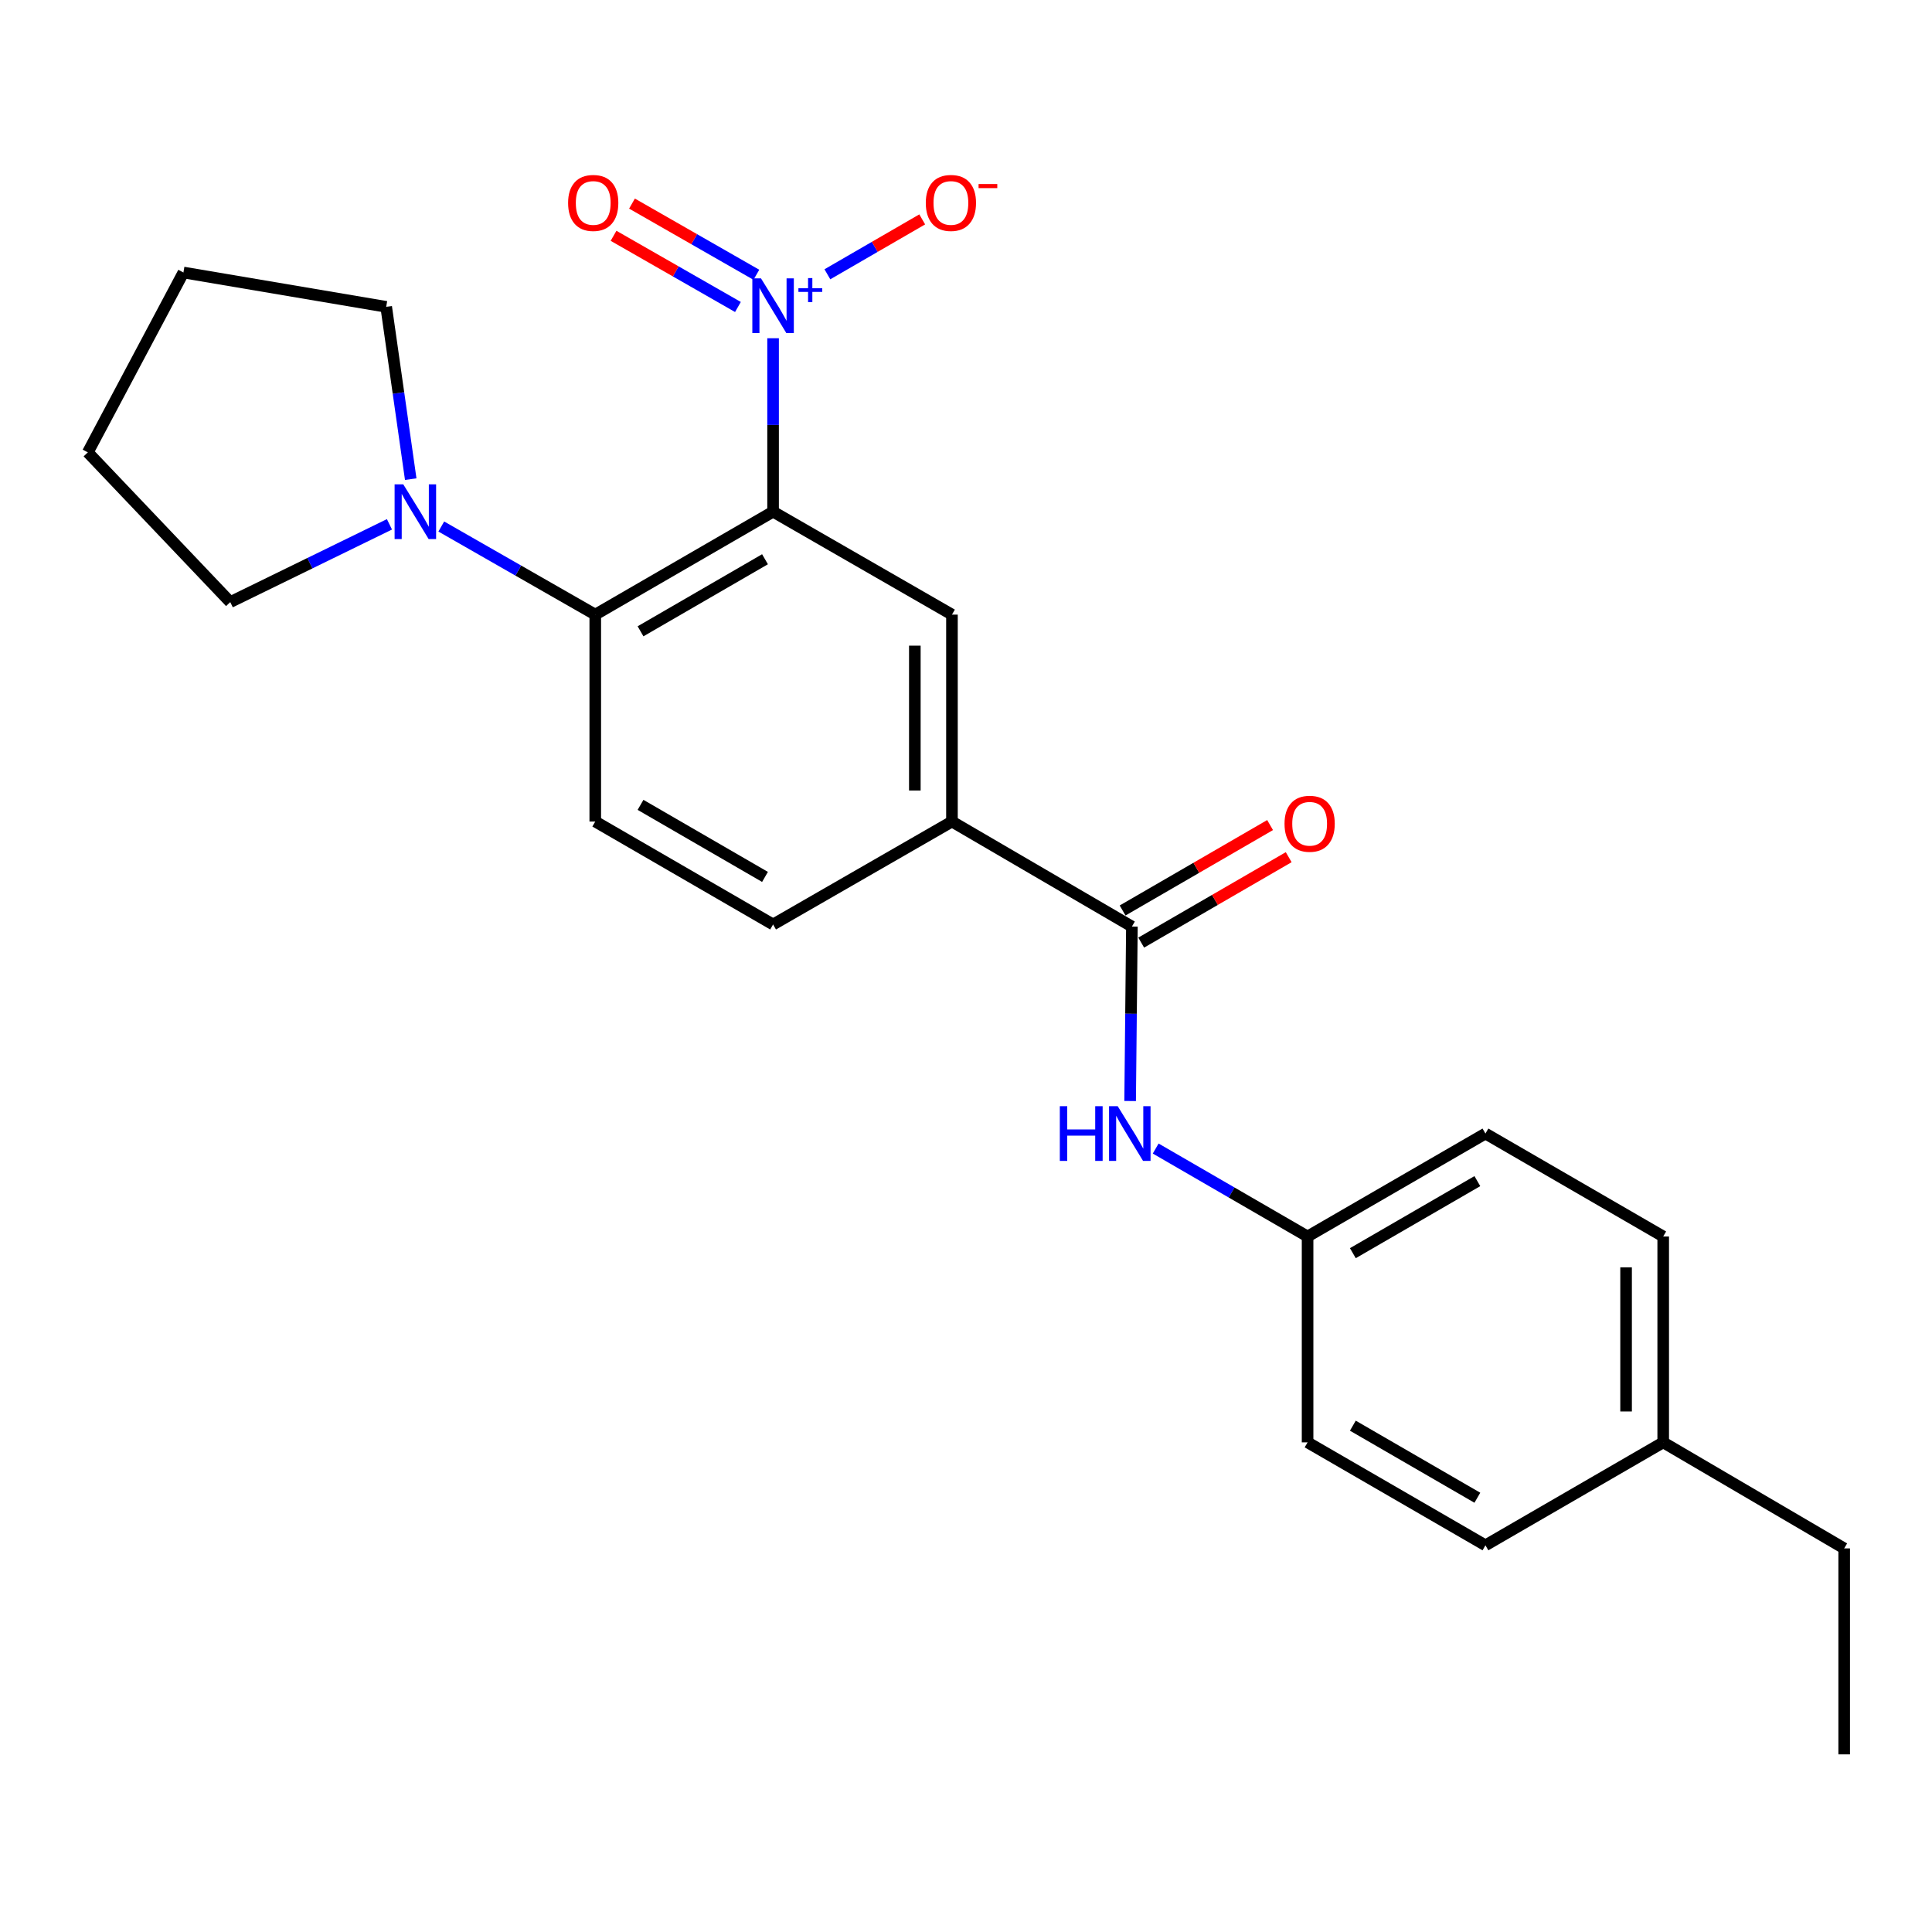 <?xml version='1.0' encoding='iso-8859-1'?>
<svg version='1.1' baseProfile='full'
              xmlns='http://www.w3.org/2000/svg'
                      xmlns:rdkit='http://www.rdkit.org/xml'
                      xmlns:xlink='http://www.w3.org/1999/xlink'
                  xml:space='preserve'
width='1000px' height='1000px' viewBox='0 0 1000 1000'>
<!-- END OF HEADER -->
<rect style='opacity:1.0;fill:#FFFFFF;stroke:none' width='1000' height='1000' x='0' y='0'> </rect>
<path class='bond-0' d='M 400.146,264.843 L 400.146,219.955' style='fill:none;fill-rule:evenodd;stroke:#000000;stroke-width:6px;stroke-linecap:butt;stroke-linejoin:miter;stroke-opacity:1' />
<path class='bond-0' d='M 400.146,219.955 L 400.146,175.068' style='fill:none;fill-rule:evenodd;stroke:#0000FF;stroke-width:6px;stroke-linecap:butt;stroke-linejoin:miter;stroke-opacity:1' />
<path class='bond-1' d='M 400.146,264.843 L 308.106,318.126' style='fill:none;fill-rule:evenodd;stroke:#000000;stroke-width:6px;stroke-linecap:butt;stroke-linejoin:miter;stroke-opacity:1' />
<path class='bond-1' d='M 395.966,289.463 L 331.538,326.762' style='fill:none;fill-rule:evenodd;stroke:#000000;stroke-width:6px;stroke-linecap:butt;stroke-linejoin:miter;stroke-opacity:1' />
<path class='bond-2' d='M 400.146,264.843 L 492.731,318.126' style='fill:none;fill-rule:evenodd;stroke:#000000;stroke-width:6px;stroke-linecap:butt;stroke-linejoin:miter;stroke-opacity:1' />
<path class='bond-8' d='M 428.25,141.973 L 452.795,127.764' style='fill:none;fill-rule:evenodd;stroke:#0000FF;stroke-width:6px;stroke-linecap:butt;stroke-linejoin:miter;stroke-opacity:1' />
<path class='bond-8' d='M 452.795,127.764 L 477.34,113.554' style='fill:none;fill-rule:evenodd;stroke:#FF0000;stroke-width:6px;stroke-linecap:butt;stroke-linejoin:miter;stroke-opacity:1' />
<path class='bond-9' d='M 391.496,142.224 L 359.306,123.8' style='fill:none;fill-rule:evenodd;stroke:#0000FF;stroke-width:6px;stroke-linecap:butt;stroke-linejoin:miter;stroke-opacity:1' />
<path class='bond-9' d='M 359.306,123.8 L 327.116,105.376' style='fill:none;fill-rule:evenodd;stroke:#FF0000;stroke-width:6px;stroke-linecap:butt;stroke-linejoin:miter;stroke-opacity:1' />
<path class='bond-9' d='M 381.953,158.899 L 349.762,140.475' style='fill:none;fill-rule:evenodd;stroke:#0000FF;stroke-width:6px;stroke-linecap:butt;stroke-linejoin:miter;stroke-opacity:1' />
<path class='bond-9' d='M 349.762,140.475 L 317.572,122.051' style='fill:none;fill-rule:evenodd;stroke:#FF0000;stroke-width:6px;stroke-linecap:butt;stroke-linejoin:miter;stroke-opacity:1' />
<path class='bond-4' d='M 308.106,318.126 L 268.257,295.325' style='fill:none;fill-rule:evenodd;stroke:#000000;stroke-width:6px;stroke-linecap:butt;stroke-linejoin:miter;stroke-opacity:1' />
<path class='bond-4' d='M 268.257,295.325 L 228.409,272.523' style='fill:none;fill-rule:evenodd;stroke:#0000FF;stroke-width:6px;stroke-linecap:butt;stroke-linejoin:miter;stroke-opacity:1' />
<path class='bond-7' d='M 308.106,318.126 L 308.106,425.228' style='fill:none;fill-rule:evenodd;stroke:#000000;stroke-width:6px;stroke-linecap:butt;stroke-linejoin:miter;stroke-opacity:1' />
<path class='bond-5' d='M 492.731,318.126 L 492.731,425.228' style='fill:none;fill-rule:evenodd;stroke:#000000;stroke-width:6px;stroke-linecap:butt;stroke-linejoin:miter;stroke-opacity:1' />
<path class='bond-5' d='M 473.518,334.192 L 473.518,409.163' style='fill:none;fill-rule:evenodd;stroke:#000000;stroke-width:6px;stroke-linecap:butt;stroke-linejoin:miter;stroke-opacity:1' />
<path class='bond-3' d='M 585.871,479.579 L 492.731,425.228' style='fill:none;fill-rule:evenodd;stroke:#000000;stroke-width:6px;stroke-linecap:butt;stroke-linejoin:miter;stroke-opacity:1' />
<path class='bond-6' d='M 585.871,479.579 L 585.412,524.732' style='fill:none;fill-rule:evenodd;stroke:#000000;stroke-width:6px;stroke-linecap:butt;stroke-linejoin:miter;stroke-opacity:1' />
<path class='bond-6' d='M 585.412,524.732 L 584.953,569.884' style='fill:none;fill-rule:evenodd;stroke:#0000FF;stroke-width:6px;stroke-linecap:butt;stroke-linejoin:miter;stroke-opacity:1' />
<path class='bond-10' d='M 590.686,487.892 L 628.856,465.784' style='fill:none;fill-rule:evenodd;stroke:#000000;stroke-width:6px;stroke-linecap:butt;stroke-linejoin:miter;stroke-opacity:1' />
<path class='bond-10' d='M 628.856,465.784 L 667.026,443.677' style='fill:none;fill-rule:evenodd;stroke:#FF0000;stroke-width:6px;stroke-linecap:butt;stroke-linejoin:miter;stroke-opacity:1' />
<path class='bond-10' d='M 581.056,471.266 L 619.226,449.159' style='fill:none;fill-rule:evenodd;stroke:#000000;stroke-width:6px;stroke-linecap:butt;stroke-linejoin:miter;stroke-opacity:1' />
<path class='bond-10' d='M 619.226,449.159 L 657.396,427.051' style='fill:none;fill-rule:evenodd;stroke:#FF0000;stroke-width:6px;stroke-linecap:butt;stroke-linejoin:miter;stroke-opacity:1' />
<path class='bond-18' d='M 201.581,271.392 L 160.38,291.52' style='fill:none;fill-rule:evenodd;stroke:#0000FF;stroke-width:6px;stroke-linecap:butt;stroke-linejoin:miter;stroke-opacity:1' />
<path class='bond-18' d='M 160.38,291.52 L 119.179,311.647' style='fill:none;fill-rule:evenodd;stroke:#000000;stroke-width:6px;stroke-linecap:butt;stroke-linejoin:miter;stroke-opacity:1' />
<path class='bond-19' d='M 212.59,248.005 L 206.242,203.412' style='fill:none;fill-rule:evenodd;stroke:#0000FF;stroke-width:6px;stroke-linecap:butt;stroke-linejoin:miter;stroke-opacity:1' />
<path class='bond-19' d='M 206.242,203.412 L 199.894,158.819' style='fill:none;fill-rule:evenodd;stroke:#000000;stroke-width:6px;stroke-linecap:butt;stroke-linejoin:miter;stroke-opacity:1' />
<path class='bond-11' d='M 492.731,425.228 L 400.146,478.512' style='fill:none;fill-rule:evenodd;stroke:#000000;stroke-width:6px;stroke-linecap:butt;stroke-linejoin:miter;stroke-opacity:1' />
<path class='bond-12' d='M 598.181,594.481 L 637.491,617.244' style='fill:none;fill-rule:evenodd;stroke:#0000FF;stroke-width:6px;stroke-linecap:butt;stroke-linejoin:miter;stroke-opacity:1' />
<path class='bond-12' d='M 637.491,617.244 L 676.801,640.007' style='fill:none;fill-rule:evenodd;stroke:#000000;stroke-width:6px;stroke-linecap:butt;stroke-linejoin:miter;stroke-opacity:1' />
<path class='bond-24' d='M 308.106,425.228 L 400.146,478.512' style='fill:none;fill-rule:evenodd;stroke:#000000;stroke-width:6px;stroke-linecap:butt;stroke-linejoin:miter;stroke-opacity:1' />
<path class='bond-24' d='M 331.538,416.593 L 395.966,453.891' style='fill:none;fill-rule:evenodd;stroke:#000000;stroke-width:6px;stroke-linecap:butt;stroke-linejoin:miter;stroke-opacity:1' />
<path class='bond-14' d='M 676.801,640.007 L 676.801,746.564' style='fill:none;fill-rule:evenodd;stroke:#000000;stroke-width:6px;stroke-linecap:butt;stroke-linejoin:miter;stroke-opacity:1' />
<path class='bond-15' d='M 676.801,640.007 L 768.863,586.723' style='fill:none;fill-rule:evenodd;stroke:#000000;stroke-width:6px;stroke-linecap:butt;stroke-linejoin:miter;stroke-opacity:1' />
<path class='bond-15' d='M 700.235,648.643 L 764.678,611.344' style='fill:none;fill-rule:evenodd;stroke:#000000;stroke-width:6px;stroke-linecap:butt;stroke-linejoin:miter;stroke-opacity:1' />
<path class='bond-13' d='M 860.872,746.564 L 860.872,640.007' style='fill:none;fill-rule:evenodd;stroke:#000000;stroke-width:6px;stroke-linecap:butt;stroke-linejoin:miter;stroke-opacity:1' />
<path class='bond-13' d='M 841.659,730.58 L 841.659,655.99' style='fill:none;fill-rule:evenodd;stroke:#000000;stroke-width:6px;stroke-linecap:butt;stroke-linejoin:miter;stroke-opacity:1' />
<path class='bond-20' d='M 860.872,746.564 L 954.545,801.449' style='fill:none;fill-rule:evenodd;stroke:#000000;stroke-width:6px;stroke-linecap:butt;stroke-linejoin:miter;stroke-opacity:1' />
<path class='bond-26' d='M 860.872,746.564 L 768.863,799.848' style='fill:none;fill-rule:evenodd;stroke:#000000;stroke-width:6px;stroke-linecap:butt;stroke-linejoin:miter;stroke-opacity:1' />
<path class='bond-16' d='M 676.801,746.564 L 768.863,799.848' style='fill:none;fill-rule:evenodd;stroke:#000000;stroke-width:6px;stroke-linecap:butt;stroke-linejoin:miter;stroke-opacity:1' />
<path class='bond-16' d='M 700.235,737.928 L 764.678,775.226' style='fill:none;fill-rule:evenodd;stroke:#000000;stroke-width:6px;stroke-linecap:butt;stroke-linejoin:miter;stroke-opacity:1' />
<path class='bond-17' d='M 768.863,586.723 L 860.872,640.007' style='fill:none;fill-rule:evenodd;stroke:#000000;stroke-width:6px;stroke-linecap:butt;stroke-linejoin:miter;stroke-opacity:1' />
<path class='bond-22' d='M 119.179,311.647 L 45.455,234.145' style='fill:none;fill-rule:evenodd;stroke:#000000;stroke-width:6px;stroke-linecap:butt;stroke-linejoin:miter;stroke-opacity:1' />
<path class='bond-21' d='M 199.894,158.819 L 94.939,141.048' style='fill:none;fill-rule:evenodd;stroke:#000000;stroke-width:6px;stroke-linecap:butt;stroke-linejoin:miter;stroke-opacity:1' />
<path class='bond-23' d='M 954.545,801.449 L 954.545,908.059' style='fill:none;fill-rule:evenodd;stroke:#000000;stroke-width:6px;stroke-linecap:butt;stroke-linejoin:miter;stroke-opacity:1' />
<path class='bond-25' d='M 94.939,141.048 L 45.455,234.145' style='fill:none;fill-rule:evenodd;stroke:#000000;stroke-width:6px;stroke-linecap:butt;stroke-linejoin:miter;stroke-opacity:1' />
<path  class='atom-1' d='M 393.886 144.083
L 403.166 159.083
Q 404.086 160.563, 405.566 163.243
Q 407.046 165.923, 407.126 166.083
L 407.126 144.083
L 410.886 144.083
L 410.886 172.403
L 407.006 172.403
L 397.046 156.003
Q 395.886 154.083, 394.646 151.883
Q 393.446 149.683, 393.086 149.003
L 393.086 172.403
L 389.406 172.403
L 389.406 144.083
L 393.886 144.083
' fill='#0000FF'/>
<path  class='atom-1' d='M 413.262 149.188
L 418.252 149.188
L 418.252 143.934
L 420.469 143.934
L 420.469 149.188
L 425.591 149.188
L 425.591 151.089
L 420.469 151.089
L 420.469 156.369
L 418.252 156.369
L 418.252 151.089
L 413.262 151.089
L 413.262 149.188
' fill='#0000FF'/>
<path  class='atom-5' d='M 208.727 250.683
L 218.007 265.683
Q 218.927 267.163, 220.407 269.843
Q 221.887 272.523, 221.967 272.683
L 221.967 250.683
L 225.727 250.683
L 225.727 279.003
L 221.847 279.003
L 211.887 262.603
Q 210.727 260.683, 209.487 258.483
Q 208.287 256.283, 207.927 255.603
L 207.927 279.003
L 204.247 279.003
L 204.247 250.683
L 208.727 250.683
' fill='#0000FF'/>
<path  class='atom-7' d='M 548.562 572.563
L 552.402 572.563
L 552.402 584.603
L 566.882 584.603
L 566.882 572.563
L 570.722 572.563
L 570.722 600.883
L 566.882 600.883
L 566.882 587.803
L 552.402 587.803
L 552.402 600.883
L 548.562 600.883
L 548.562 572.563
' fill='#0000FF'/>
<path  class='atom-7' d='M 578.522 572.563
L 587.802 587.563
Q 588.722 589.043, 590.202 591.723
Q 591.682 594.403, 591.762 594.563
L 591.762 572.563
L 595.522 572.563
L 595.522 600.883
L 591.642 600.883
L 581.682 584.483
Q 580.522 582.563, 579.282 580.363
Q 578.082 578.163, 577.722 577.483
L 577.722 600.883
L 574.042 600.883
L 574.042 572.563
L 578.522 572.563
' fill='#0000FF'/>
<path  class='atom-9' d='M 479.187 105.039
Q 479.187 98.239, 482.547 94.439
Q 485.907 90.639, 492.187 90.639
Q 498.467 90.639, 501.827 94.439
Q 505.187 98.239, 505.187 105.039
Q 505.187 111.919, 501.787 115.839
Q 498.387 119.719, 492.187 119.719
Q 485.947 119.719, 482.547 115.839
Q 479.187 111.959, 479.187 105.039
M 492.187 116.519
Q 496.507 116.519, 498.827 113.639
Q 501.187 110.719, 501.187 105.039
Q 501.187 99.479, 498.827 96.679
Q 496.507 93.839, 492.187 93.839
Q 487.867 93.839, 485.507 96.639
Q 483.187 99.439, 483.187 105.039
Q 483.187 110.759, 485.507 113.639
Q 487.867 116.519, 492.187 116.519
' fill='#FF0000'/>
<path  class='atom-9' d='M 506.507 95.262
L 516.196 95.262
L 516.196 97.374
L 506.507 97.374
L 506.507 95.262
' fill='#FF0000'/>
<path  class='atom-10' d='M 294.049 105.039
Q 294.049 98.239, 297.409 94.439
Q 300.769 90.639, 307.049 90.639
Q 313.329 90.639, 316.689 94.439
Q 320.049 98.239, 320.049 105.039
Q 320.049 111.919, 316.649 115.839
Q 313.249 119.719, 307.049 119.719
Q 300.809 119.719, 297.409 115.839
Q 294.049 111.959, 294.049 105.039
M 307.049 116.519
Q 311.369 116.519, 313.689 113.639
Q 316.049 110.719, 316.049 105.039
Q 316.049 99.479, 313.689 96.679
Q 311.369 93.839, 307.049 93.839
Q 302.729 93.839, 300.369 96.639
Q 298.049 99.439, 298.049 105.039
Q 298.049 110.759, 300.369 113.639
Q 302.729 116.519, 307.049 116.519
' fill='#FF0000'/>
<path  class='atom-11' d='M 664.869 426.375
Q 664.869 419.575, 668.229 415.775
Q 671.589 411.975, 677.869 411.975
Q 684.149 411.975, 687.509 415.775
Q 690.869 419.575, 690.869 426.375
Q 690.869 433.255, 687.469 437.175
Q 684.069 441.055, 677.869 441.055
Q 671.629 441.055, 668.229 437.175
Q 664.869 433.295, 664.869 426.375
M 677.869 437.855
Q 682.189 437.855, 684.509 434.975
Q 686.869 432.055, 686.869 426.375
Q 686.869 420.815, 684.509 418.015
Q 682.189 415.175, 677.869 415.175
Q 673.549 415.175, 671.189 417.975
Q 668.869 420.775, 668.869 426.375
Q 668.869 432.095, 671.189 434.975
Q 673.549 437.855, 677.869 437.855
' fill='#FF0000'/>
</svg>

